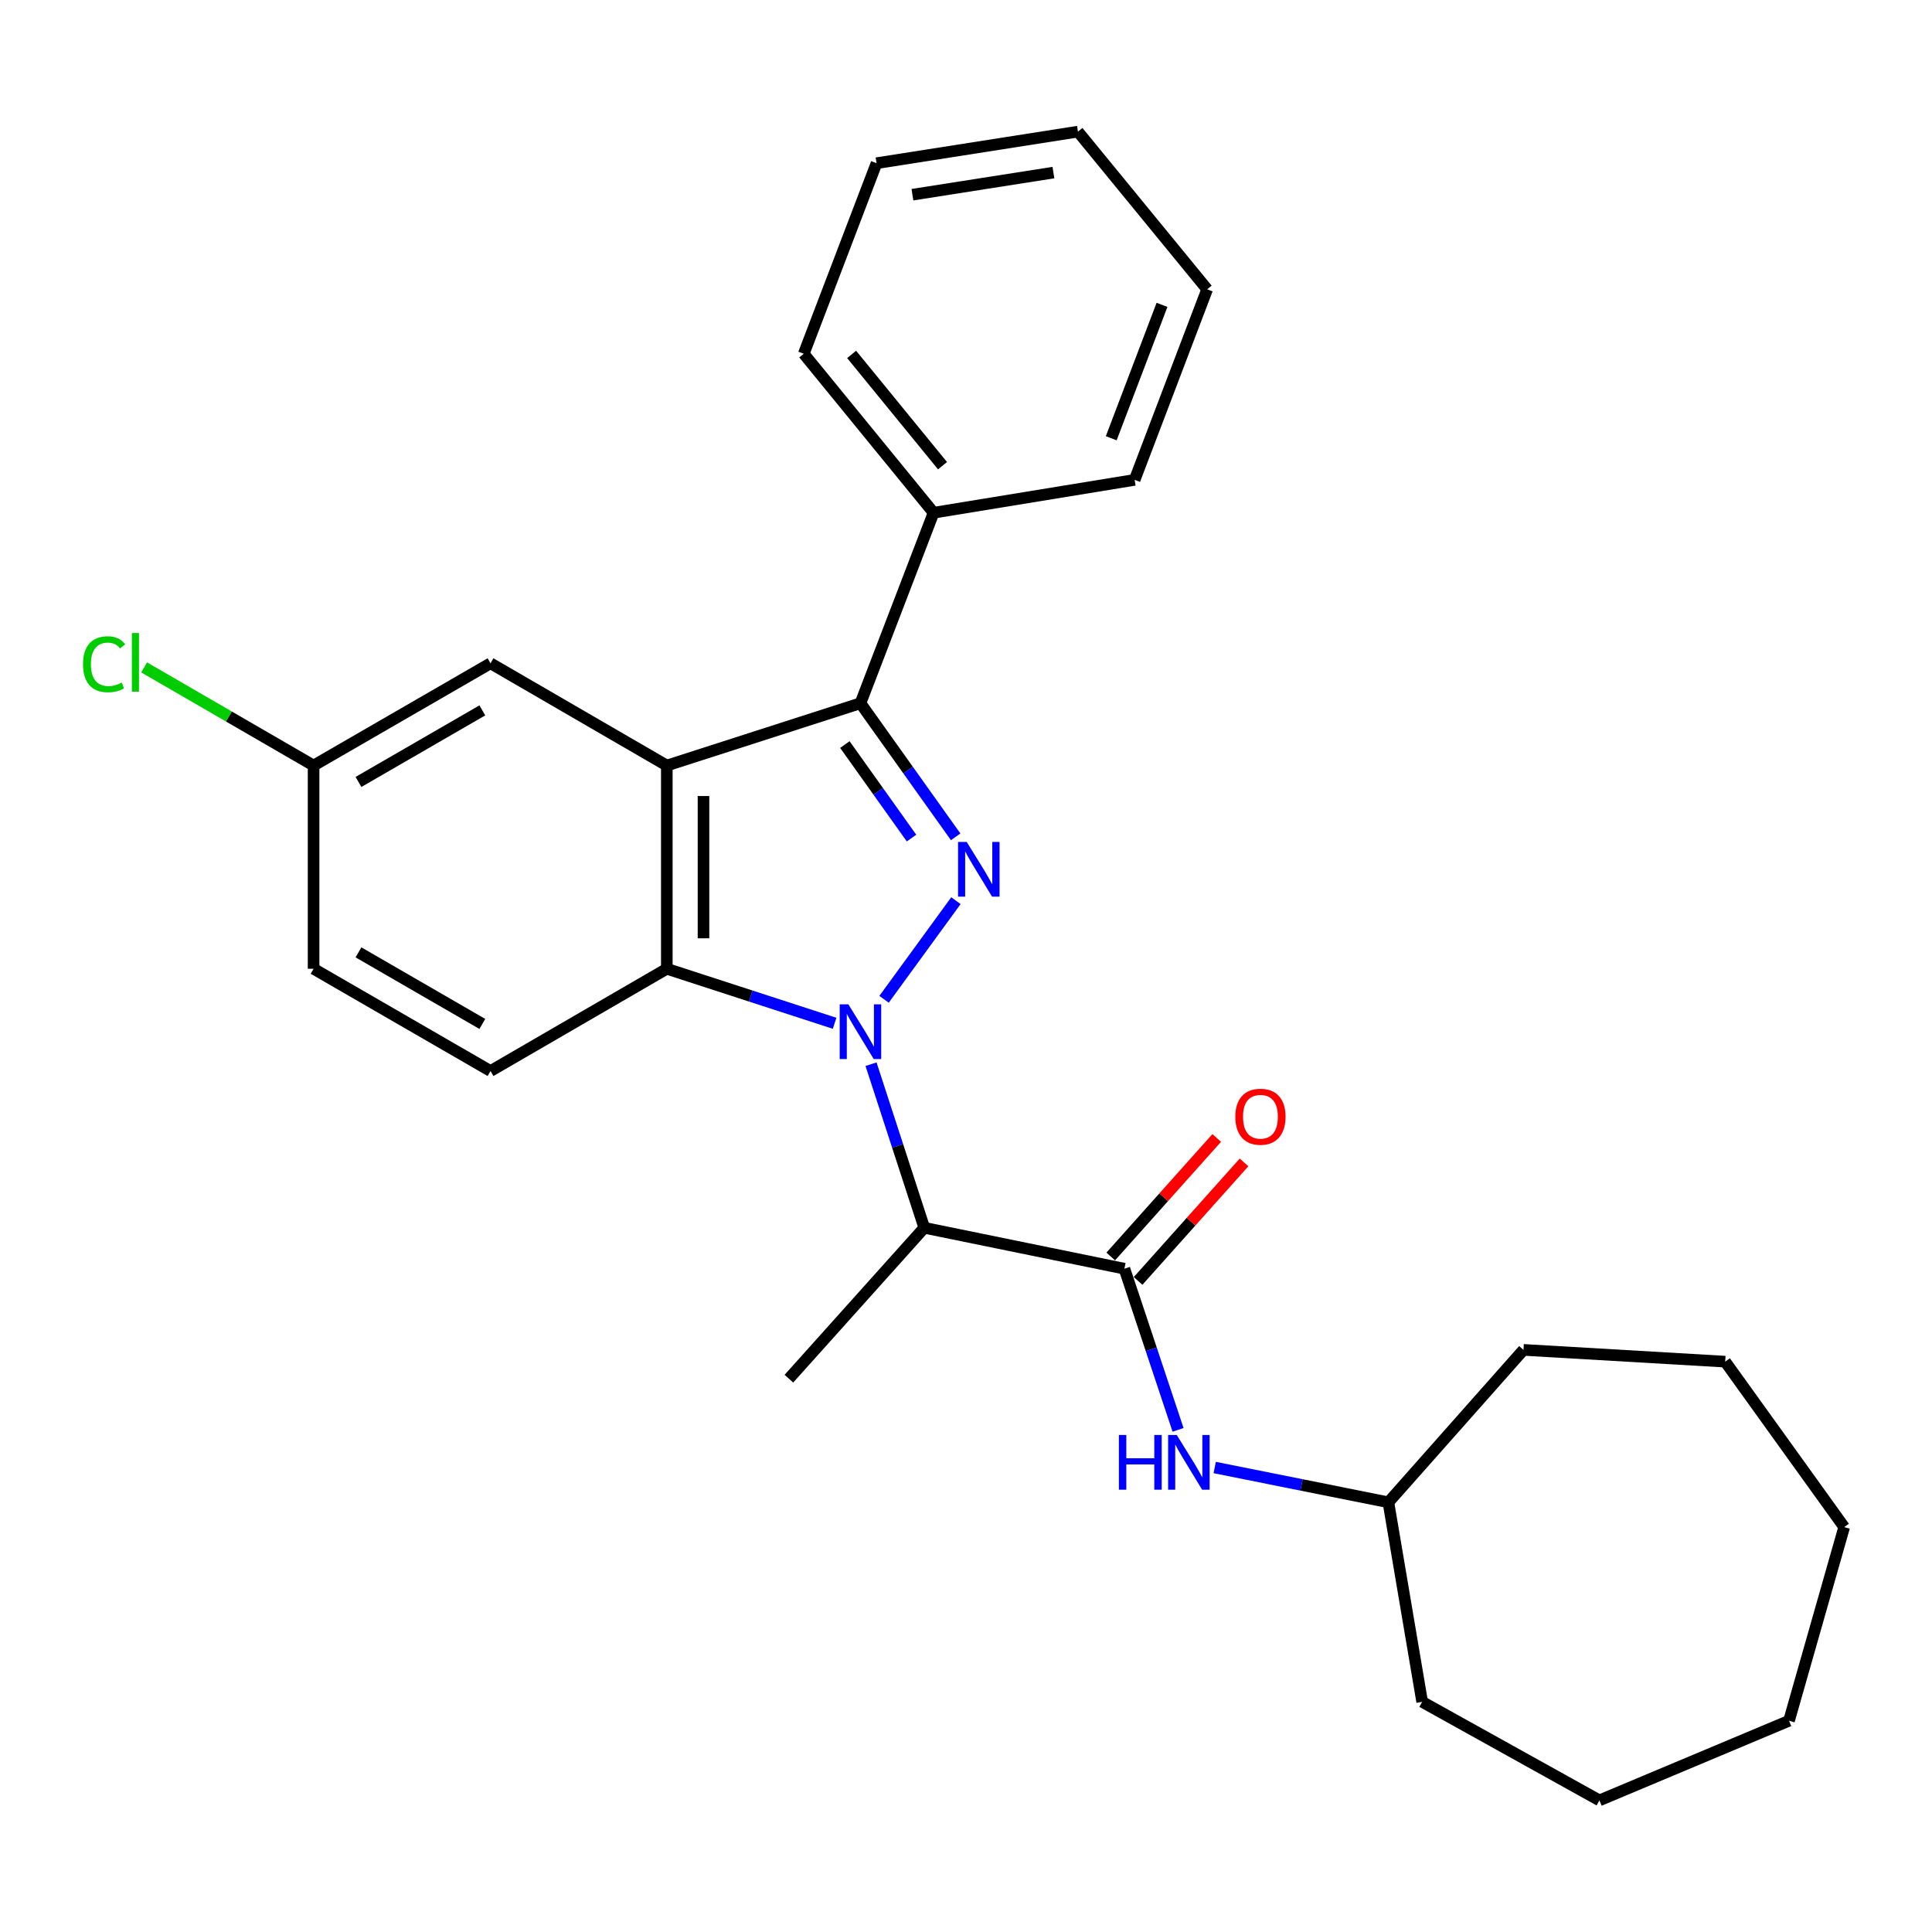 <?xml version='1.0' encoding='iso-8859-1'?>
<svg version='1.1' baseProfile='full'
              xmlns='http://www.w3.org/2000/svg'
                      xmlns:rdkit='http://www.rdkit.org/xml'
                      xmlns:xlink='http://www.w3.org/1999/xlink'
                  xml:space='preserve'
width='1000px' height='1000px' viewBox='0 0 1000 1000'>
<!-- END OF HEADER -->
<rect style='opacity:1.0;fill:#FFFFFF;stroke:none' width='1000' height='1000' x='0' y='0'> </rect>
<path class='bond-0' d='M 457.581,517.238 L 494.788,466.183' style='fill:none;fill-rule:evenodd;stroke:#0000FF;stroke-width:6px;stroke-linecap:butt;stroke-linejoin:miter;stroke-opacity:1' />
<path class='bond-3' d='M 431.992,529.652 L 388.568,515.543' style='fill:none;fill-rule:evenodd;stroke:#0000FF;stroke-width:6px;stroke-linecap:butt;stroke-linejoin:miter;stroke-opacity:1' />
<path class='bond-3' d='M 388.568,515.543 L 345.144,501.434' style='fill:none;fill-rule:evenodd;stroke:#000000;stroke-width:6px;stroke-linecap:butt;stroke-linejoin:miter;stroke-opacity:1' />
<path class='bond-4' d='M 450.844,550.826 L 464.625,593.161' style='fill:none;fill-rule:evenodd;stroke:#0000FF;stroke-width:6px;stroke-linecap:butt;stroke-linejoin:miter;stroke-opacity:1' />
<path class='bond-4' d='M 464.625,593.161 L 478.405,635.496' style='fill:none;fill-rule:evenodd;stroke:#000000;stroke-width:6px;stroke-linecap:butt;stroke-linejoin:miter;stroke-opacity:1' />
<path class='bond-2' d='M 494.651,433.143 L 470.009,398.57' style='fill:none;fill-rule:evenodd;stroke:#0000FF;stroke-width:6px;stroke-linecap:butt;stroke-linejoin:miter;stroke-opacity:1' />
<path class='bond-2' d='M 470.009,398.57 L 445.366,363.997' style='fill:none;fill-rule:evenodd;stroke:#000000;stroke-width:6px;stroke-linecap:butt;stroke-linejoin:miter;stroke-opacity:1' />
<path class='bond-2' d='M 471.801,433.788 L 454.552,409.587' style='fill:none;fill-rule:evenodd;stroke:#0000FF;stroke-width:6px;stroke-linecap:butt;stroke-linejoin:miter;stroke-opacity:1' />
<path class='bond-2' d='M 454.552,409.587 L 437.302,385.386' style='fill:none;fill-rule:evenodd;stroke:#000000;stroke-width:6px;stroke-linecap:butt;stroke-linejoin:miter;stroke-opacity:1' />
<path class='bond-1' d='M 345.144,396.245 L 345.144,501.434' style='fill:none;fill-rule:evenodd;stroke:#000000;stroke-width:6px;stroke-linecap:butt;stroke-linejoin:miter;stroke-opacity:1' />
<path class='bond-1' d='M 364.126,412.023 L 364.126,485.656' style='fill:none;fill-rule:evenodd;stroke:#000000;stroke-width:6px;stroke-linecap:butt;stroke-linejoin:miter;stroke-opacity:1' />
<path class='bond-8' d='M 345.144,396.245 L 253.896,343.318' style='fill:none;fill-rule:evenodd;stroke:#000000;stroke-width:6px;stroke-linecap:butt;stroke-linejoin:miter;stroke-opacity:1' />
<path class='bond-27' d='M 345.144,396.245 L 445.366,363.997' style='fill:none;fill-rule:evenodd;stroke:#000000;stroke-width:6px;stroke-linecap:butt;stroke-linejoin:miter;stroke-opacity:1' />
<path class='bond-9' d='M 445.366,363.997 L 483.224,265.389' style='fill:none;fill-rule:evenodd;stroke:#000000;stroke-width:6px;stroke-linecap:butt;stroke-linejoin:miter;stroke-opacity:1' />
<path class='bond-7' d='M 345.144,501.434 L 253.896,554.361' style='fill:none;fill-rule:evenodd;stroke:#000000;stroke-width:6px;stroke-linecap:butt;stroke-linejoin:miter;stroke-opacity:1' />
<path class='bond-5' d='M 478.405,635.496 L 581.991,656.682' style='fill:none;fill-rule:evenodd;stroke:#000000;stroke-width:6px;stroke-linecap:butt;stroke-linejoin:miter;stroke-opacity:1' />
<path class='bond-14' d='M 478.405,635.496 L 408.331,713.605' style='fill:none;fill-rule:evenodd;stroke:#000000;stroke-width:6px;stroke-linecap:butt;stroke-linejoin:miter;stroke-opacity:1' />
<path class='bond-6' d='M 581.991,656.682 L 595.877,698.393' style='fill:none;fill-rule:evenodd;stroke:#000000;stroke-width:6px;stroke-linecap:butt;stroke-linejoin:miter;stroke-opacity:1' />
<path class='bond-6' d='M 595.877,698.393 L 609.763,740.103' style='fill:none;fill-rule:evenodd;stroke:#0000FF;stroke-width:6px;stroke-linecap:butt;stroke-linejoin:miter;stroke-opacity:1' />
<path class='bond-10' d='M 589.066,663.008 L 616.493,632.332' style='fill:none;fill-rule:evenodd;stroke:#000000;stroke-width:6px;stroke-linecap:butt;stroke-linejoin:miter;stroke-opacity:1' />
<path class='bond-10' d='M 616.493,632.332 L 643.919,601.656' style='fill:none;fill-rule:evenodd;stroke:#FF0000;stroke-width:6px;stroke-linecap:butt;stroke-linejoin:miter;stroke-opacity:1' />
<path class='bond-10' d='M 574.916,650.356 L 602.342,619.68' style='fill:none;fill-rule:evenodd;stroke:#000000;stroke-width:6px;stroke-linecap:butt;stroke-linejoin:miter;stroke-opacity:1' />
<path class='bond-10' d='M 602.342,619.68 L 629.769,589.005' style='fill:none;fill-rule:evenodd;stroke:#FF0000;stroke-width:6px;stroke-linecap:butt;stroke-linejoin:miter;stroke-opacity:1' />
<path class='bond-13' d='M 628.729,759.583 L 673.678,768.589' style='fill:none;fill-rule:evenodd;stroke:#0000FF;stroke-width:6px;stroke-linecap:butt;stroke-linejoin:miter;stroke-opacity:1' />
<path class='bond-13' d='M 673.678,768.589 L 718.626,777.594' style='fill:none;fill-rule:evenodd;stroke:#000000;stroke-width:6px;stroke-linecap:butt;stroke-linejoin:miter;stroke-opacity:1' />
<path class='bond-12' d='M 253.896,554.361 L 162.31,501.434' style='fill:none;fill-rule:evenodd;stroke:#000000;stroke-width:6px;stroke-linecap:butt;stroke-linejoin:miter;stroke-opacity:1' />
<path class='bond-12' d='M 249.655,529.987 L 185.545,492.939' style='fill:none;fill-rule:evenodd;stroke:#000000;stroke-width:6px;stroke-linecap:butt;stroke-linejoin:miter;stroke-opacity:1' />
<path class='bond-28' d='M 253.896,343.318 L 162.31,396.245' style='fill:none;fill-rule:evenodd;stroke:#000000;stroke-width:6px;stroke-linecap:butt;stroke-linejoin:miter;stroke-opacity:1' />
<path class='bond-28' d='M 249.655,367.692 L 185.545,404.741' style='fill:none;fill-rule:evenodd;stroke:#000000;stroke-width:6px;stroke-linecap:butt;stroke-linejoin:miter;stroke-opacity:1' />
<path class='bond-16' d='M 483.224,265.389 L 416.019,183.104' style='fill:none;fill-rule:evenodd;stroke:#000000;stroke-width:6px;stroke-linecap:butt;stroke-linejoin:miter;stroke-opacity:1' />
<path class='bond-16' d='M 487.845,241.039 L 440.801,183.439' style='fill:none;fill-rule:evenodd;stroke:#000000;stroke-width:6px;stroke-linecap:butt;stroke-linejoin:miter;stroke-opacity:1' />
<path class='bond-17' d='M 483.224,265.389 L 587.285,248.379' style='fill:none;fill-rule:evenodd;stroke:#000000;stroke-width:6px;stroke-linecap:butt;stroke-linejoin:miter;stroke-opacity:1' />
<path class='bond-11' d='M 162.31,396.245 L 162.31,501.434' style='fill:none;fill-rule:evenodd;stroke:#000000;stroke-width:6px;stroke-linecap:butt;stroke-linejoin:miter;stroke-opacity:1' />
<path class='bond-15' d='M 162.31,396.245 L 118.453,370.843' style='fill:none;fill-rule:evenodd;stroke:#000000;stroke-width:6px;stroke-linecap:butt;stroke-linejoin:miter;stroke-opacity:1' />
<path class='bond-15' d='M 118.453,370.843 L 74.596,345.442' style='fill:none;fill-rule:evenodd;stroke:#00CC00;stroke-width:6px;stroke-linecap:butt;stroke-linejoin:miter;stroke-opacity:1' />
<path class='bond-18' d='M 718.626,777.594 L 736.11,880.875' style='fill:none;fill-rule:evenodd;stroke:#000000;stroke-width:6px;stroke-linecap:butt;stroke-linejoin:miter;stroke-opacity:1' />
<path class='bond-19' d='M 718.626,777.594 L 788.552,698.694' style='fill:none;fill-rule:evenodd;stroke:#000000;stroke-width:6px;stroke-linecap:butt;stroke-linejoin:miter;stroke-opacity:1' />
<path class='bond-21' d='M 416.019,183.104 L 453.697,84.474' style='fill:none;fill-rule:evenodd;stroke:#000000;stroke-width:6px;stroke-linecap:butt;stroke-linejoin:miter;stroke-opacity:1' />
<path class='bond-20' d='M 587.285,248.379 L 624.826,149.749' style='fill:none;fill-rule:evenodd;stroke:#000000;stroke-width:6px;stroke-linecap:butt;stroke-linejoin:miter;stroke-opacity:1' />
<path class='bond-20' d='M 575.176,226.832 L 601.455,157.791' style='fill:none;fill-rule:evenodd;stroke:#000000;stroke-width:6px;stroke-linecap:butt;stroke-linejoin:miter;stroke-opacity:1' />
<path class='bond-22' d='M 736.11,880.875 L 827.854,931.872' style='fill:none;fill-rule:evenodd;stroke:#000000;stroke-width:6px;stroke-linecap:butt;stroke-linejoin:miter;stroke-opacity:1' />
<path class='bond-23' d='M 788.552,698.694 L 892.961,704.789' style='fill:none;fill-rule:evenodd;stroke:#000000;stroke-width:6px;stroke-linecap:butt;stroke-linejoin:miter;stroke-opacity:1' />
<path class='bond-24' d='M 624.826,149.749 L 557.948,68.129' style='fill:none;fill-rule:evenodd;stroke:#000000;stroke-width:6px;stroke-linecap:butt;stroke-linejoin:miter;stroke-opacity:1' />
<path class='bond-29' d='M 453.697,84.474 L 557.948,68.129' style='fill:none;fill-rule:evenodd;stroke:#000000;stroke-width:6px;stroke-linecap:butt;stroke-linejoin:miter;stroke-opacity:1' />
<path class='bond-29' d='M 472.275,100.774 L 545.25,89.333' style='fill:none;fill-rule:evenodd;stroke:#000000;stroke-width:6px;stroke-linecap:butt;stroke-linejoin:miter;stroke-opacity:1' />
<path class='bond-25' d='M 827.854,931.872 L 925.989,890.661' style='fill:none;fill-rule:evenodd;stroke:#000000;stroke-width:6px;stroke-linecap:butt;stroke-linejoin:miter;stroke-opacity:1' />
<path class='bond-26' d='M 892.961,704.789 L 954.545,790.428' style='fill:none;fill-rule:evenodd;stroke:#000000;stroke-width:6px;stroke-linecap:butt;stroke-linejoin:miter;stroke-opacity:1' />
<path class='bond-30' d='M 925.989,890.661 L 954.545,790.428' style='fill:none;fill-rule:evenodd;stroke:#000000;stroke-width:6px;stroke-linecap:butt;stroke-linejoin:miter;stroke-opacity:1' />
<path  class='atom-0' d='M 439.106 519.838
L 448.386 534.838
Q 449.306 536.318, 450.786 538.998
Q 452.266 541.678, 452.346 541.838
L 452.346 519.838
L 456.106 519.838
L 456.106 548.158
L 452.226 548.158
L 442.266 531.758
Q 441.106 529.838, 439.866 527.638
Q 438.666 525.438, 438.306 524.758
L 438.306 548.158
L 434.626 548.158
L 434.626 519.838
L 439.106 519.838
' fill='#0000FF'/>
<path  class='atom-1' d='M 500.364 435.782
L 509.644 450.782
Q 510.564 452.262, 512.044 454.942
Q 513.524 457.622, 513.604 457.782
L 513.604 435.782
L 517.364 435.782
L 517.364 464.102
L 513.484 464.102
L 503.524 447.702
Q 502.364 445.782, 501.124 443.582
Q 499.924 441.382, 499.564 440.702
L 499.564 464.102
L 495.884 464.102
L 495.884 435.782
L 500.364 435.782
' fill='#0000FF'/>
<path  class='atom-7' d='M 579.136 742.744
L 582.976 742.744
L 582.976 754.784
L 597.456 754.784
L 597.456 742.744
L 601.296 742.744
L 601.296 771.064
L 597.456 771.064
L 597.456 757.984
L 582.976 757.984
L 582.976 771.064
L 579.136 771.064
L 579.136 742.744
' fill='#0000FF'/>
<path  class='atom-7' d='M 609.096 742.744
L 618.376 757.744
Q 619.296 759.224, 620.776 761.904
Q 622.256 764.584, 622.336 764.744
L 622.336 742.744
L 626.096 742.744
L 626.096 771.064
L 622.216 771.064
L 612.256 754.664
Q 611.096 752.744, 609.856 750.544
Q 608.656 748.344, 608.296 747.664
L 608.296 771.064
L 604.616 771.064
L 604.616 742.744
L 609.096 742.744
' fill='#0000FF'/>
<path  class='atom-11' d='M 639.402 578.01
Q 639.402 571.21, 642.762 567.41
Q 646.122 563.61, 652.402 563.61
Q 658.682 563.61, 662.042 567.41
Q 665.402 571.21, 665.402 578.01
Q 665.402 584.89, 662.002 588.81
Q 658.602 592.69, 652.402 592.69
Q 646.162 592.69, 642.762 588.81
Q 639.402 584.93, 639.402 578.01
M 652.402 589.49
Q 656.722 589.49, 659.042 586.61
Q 661.402 583.69, 661.402 578.01
Q 661.402 572.45, 659.042 569.65
Q 656.722 566.81, 652.402 566.81
Q 648.082 566.81, 645.722 569.61
Q 643.402 572.41, 643.402 578.01
Q 643.402 583.73, 645.722 586.61
Q 648.082 589.49, 652.402 589.49
' fill='#FF0000'/>
<path  class='atom-16' d='M 42.971 343.813
Q 42.971 336.773, 46.251 333.093
Q 49.571 329.373, 55.851 329.373
Q 61.691 329.373, 64.811 333.493
L 62.171 335.653
Q 59.891 332.653, 55.851 332.653
Q 51.571 332.653, 49.291 335.533
Q 47.051 338.373, 47.051 343.813
Q 47.051 349.413, 49.371 352.293
Q 51.731 355.173, 56.291 355.173
Q 59.411 355.173, 63.051 353.293
L 64.171 356.293
Q 62.691 357.253, 60.451 357.813
Q 58.211 358.373, 55.731 358.373
Q 49.571 358.373, 46.251 354.613
Q 42.971 350.853, 42.971 343.813
' fill='#00CC00'/>
<path  class='atom-16' d='M 68.251 327.653
L 71.931 327.653
L 71.931 358.013
L 68.251 358.013
L 68.251 327.653
' fill='#00CC00'/>
</svg>
